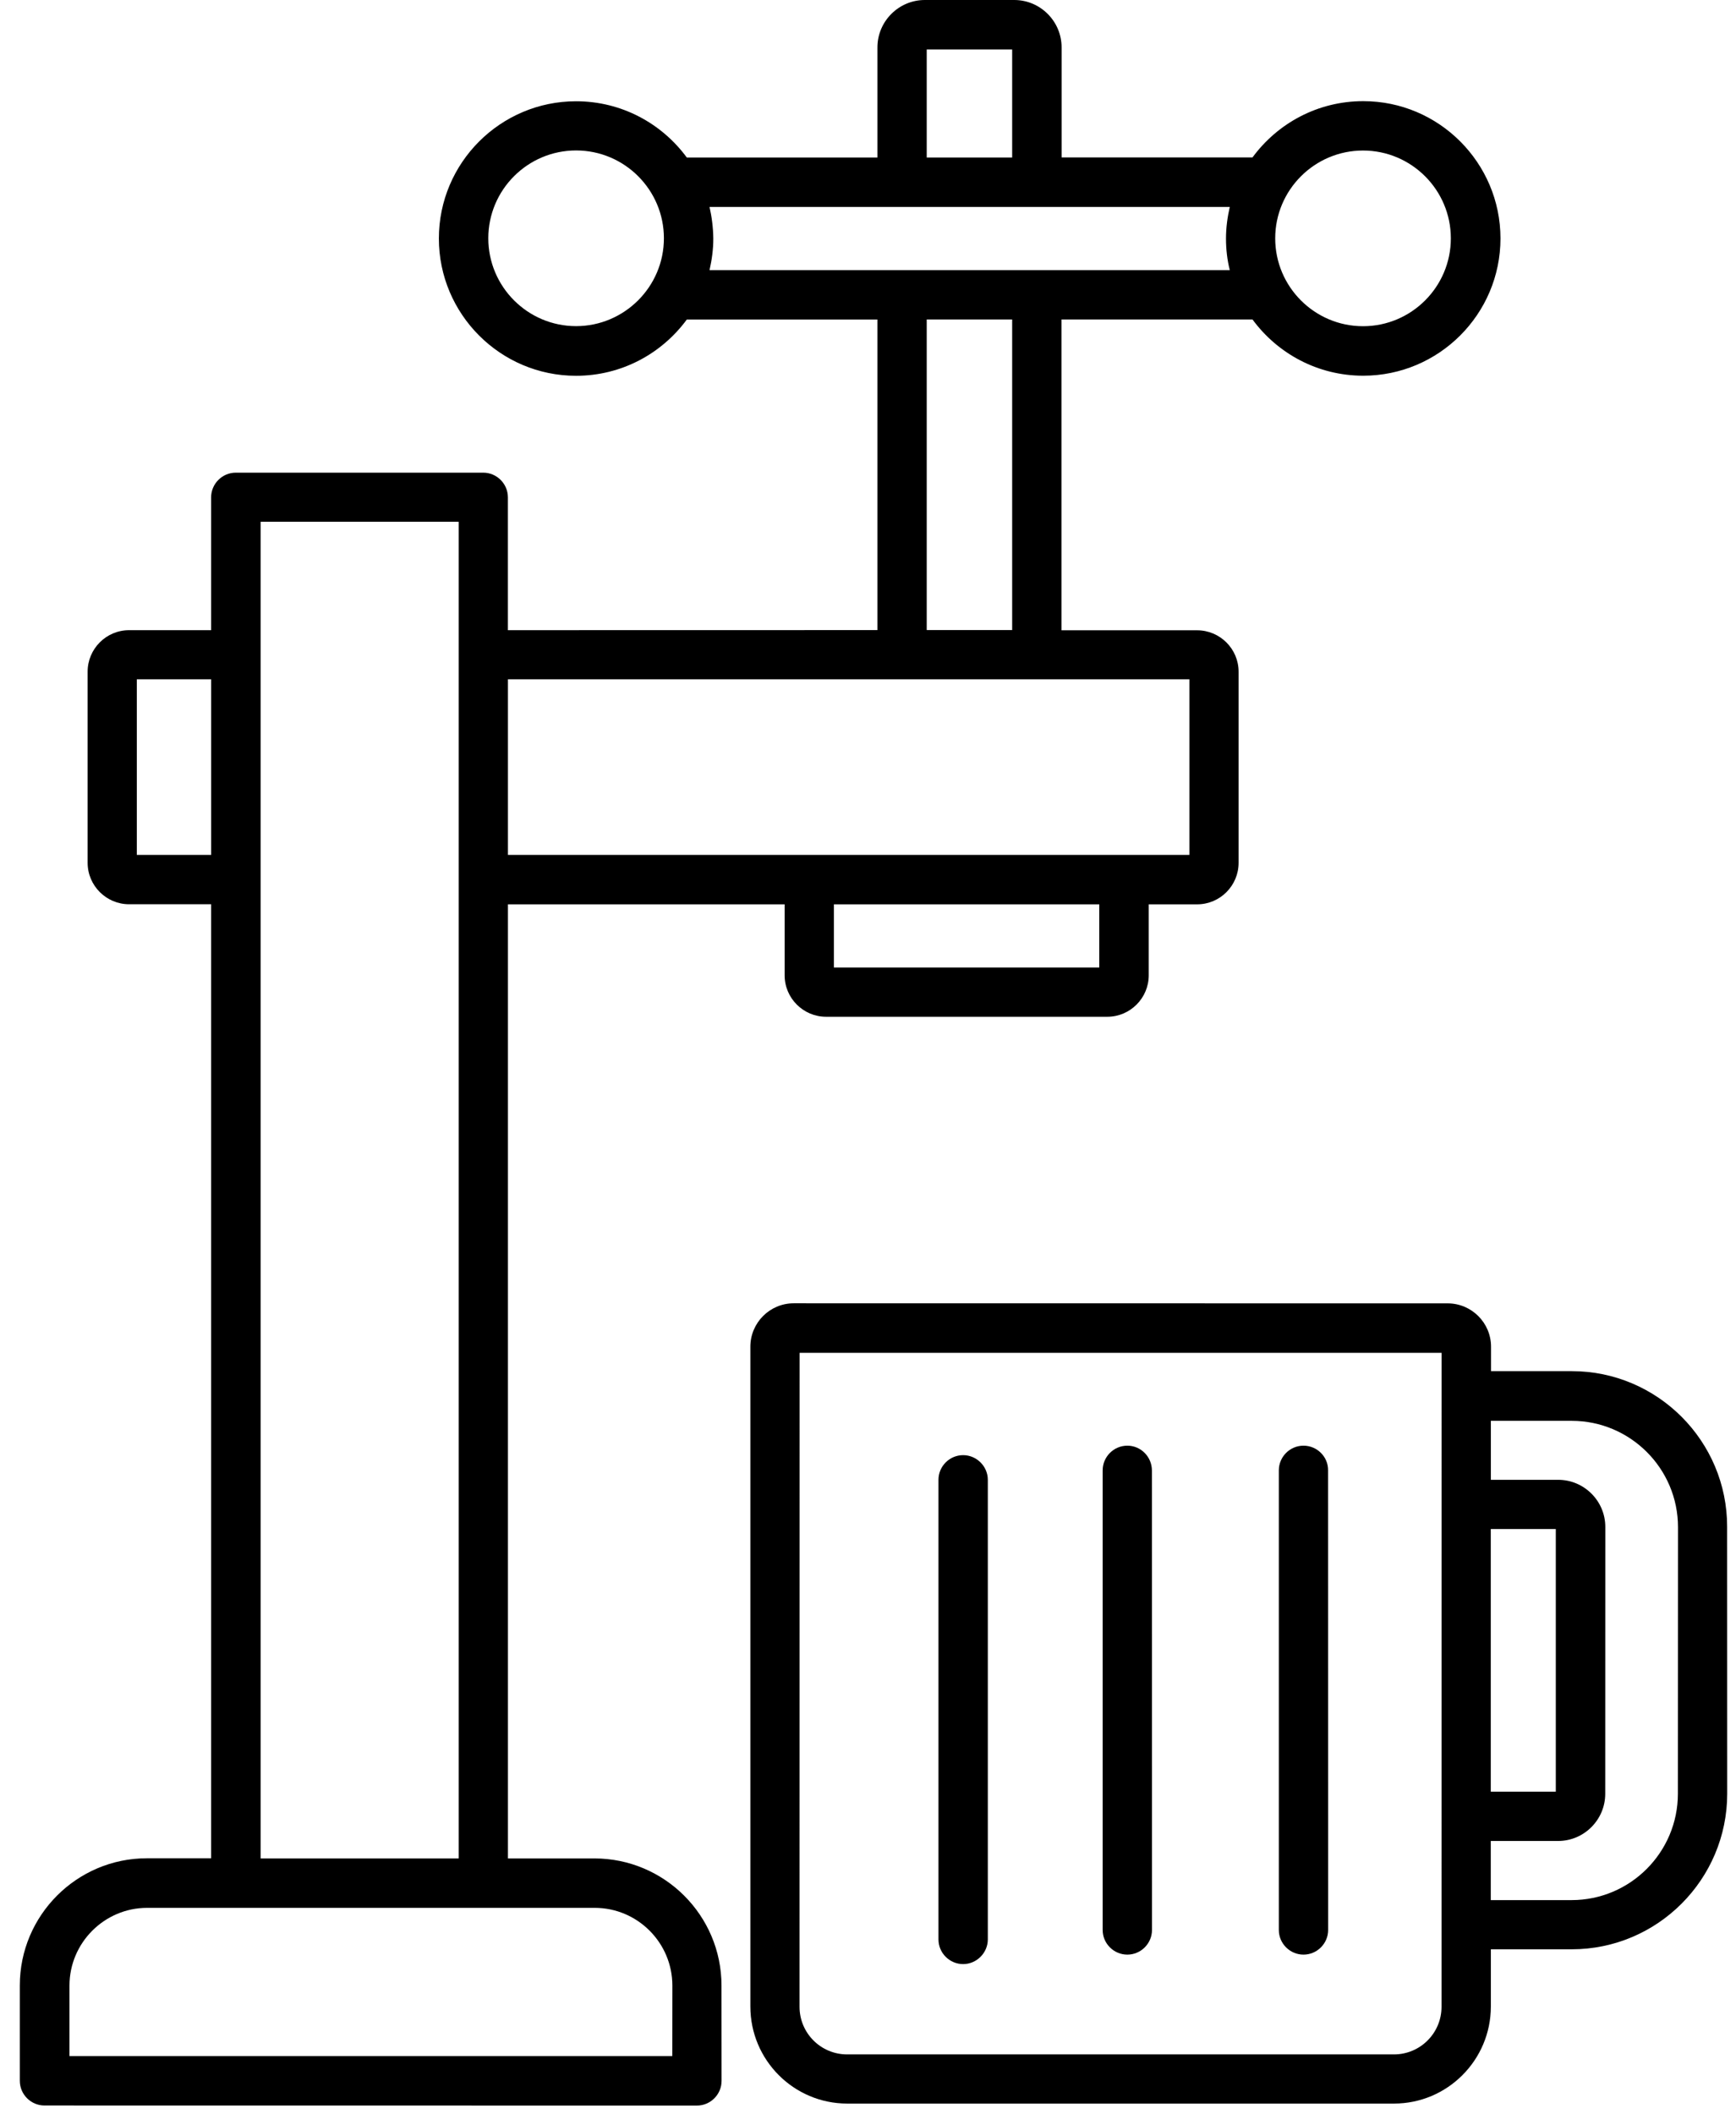 <svg width="46" height="56" viewBox="0 0 46 56" fill="none" xmlns="http://www.w3.org/2000/svg">
<path d="M41.65 36.316H39.509V35.669C39.509 35.033 38.99 34.521 38.361 34.521L21.031 34.519C20.395 34.519 19.883 35.038 19.883 35.667V53.145C19.883 54.561 21.031 55.715 22.45 55.715H36.938C38.354 55.715 39.504 54.561 39.504 53.145V51.629H41.646C43.92 51.629 45.767 49.777 45.767 47.507L45.765 40.443C45.77 38.168 43.918 36.316 41.65 36.316ZM38.197 53.152C38.197 53.849 37.633 54.413 36.936 54.413H22.448C21.75 54.413 21.186 53.849 21.186 53.152L21.188 35.831H38.198L38.197 53.152ZM39.502 40.499H41.225V47.453H39.502V40.499ZM44.46 47.509C44.46 49.06 43.199 50.326 41.644 50.326H39.502V48.76H41.286C41.977 48.76 42.535 48.195 42.535 47.511L42.537 40.442C42.537 39.752 41.973 39.194 41.289 39.194H39.504V37.632H41.646C43.197 37.632 44.463 38.893 44.463 40.449L44.46 47.509Z" fill="black"/>
<path d="M34.54 38.29C34.178 38.29 33.886 38.586 33.886 38.944V51.117C33.886 51.478 34.182 51.77 34.54 51.77C34.901 51.77 35.193 51.474 35.193 51.117L35.191 38.948C35.198 38.587 34.901 38.29 34.54 38.29Z" fill="black"/>
<path d="M29.872 38.29C29.51 38.29 29.218 38.586 29.218 38.944V51.117C29.218 51.478 29.514 51.77 29.872 51.77C30.233 51.77 30.525 51.474 30.525 51.117L30.523 38.948C30.523 38.587 30.233 38.29 29.872 38.29Z" fill="black"/>
<path d="M25.521 38.541C25.159 38.541 24.867 38.837 24.867 39.194V51.367C24.867 51.729 25.164 52.021 25.521 52.021C25.878 52.021 26.175 51.724 26.175 51.367V39.194C26.175 38.837 25.878 38.541 25.521 38.541Z" fill="black"/>
<path d="M15.75 49.222H13.459V23.952H20.791V25.832C20.791 26.44 21.288 26.93 21.889 26.93H29.341C29.949 26.93 30.439 26.433 30.439 25.832V23.952H31.722C32.33 23.952 32.82 23.455 32.82 22.854V17.791C32.82 17.184 32.324 16.694 31.722 16.694H28.126V8.461H33.188C33.853 9.365 34.918 9.951 36.123 9.951C38.125 9.951 39.759 8.322 39.759 6.315C39.759 4.313 38.129 2.679 36.123 2.679C34.918 2.679 33.853 3.265 33.188 4.17H28.13V1.255C28.13 0.564 27.566 0 26.875 0H24.505C23.815 0 23.25 0.564 23.25 1.255V4.172H18.199C17.534 3.268 16.469 2.682 15.264 2.682C13.262 2.682 11.629 4.311 11.629 6.317C11.629 8.319 13.258 9.953 15.264 9.953C16.469 9.953 17.534 9.367 18.199 8.463H23.25V16.689L13.458 16.691V13.173C13.458 12.811 13.162 12.519 12.805 12.519H6.247C5.886 12.519 5.594 12.816 5.594 13.173V16.691H3.42C2.812 16.691 2.322 17.188 2.322 17.789V22.852C2.322 23.46 2.819 23.95 3.42 23.95H5.594V49.218H3.892C2.036 49.218 0.525 50.73 0.525 52.586V55.112C0.525 55.474 0.821 55.766 1.178 55.766L18.466 55.768C18.828 55.768 19.12 55.472 19.12 55.115L19.118 52.59C19.118 50.732 17.606 49.222 15.75 49.222L15.75 49.222ZM29.135 25.625H22.096V23.952H29.128V25.625H29.135ZM36.117 3.987C37.4 3.987 38.444 5.03 38.444 6.313C38.444 7.596 37.4 8.64 36.117 8.64C34.834 8.64 33.79 7.596 33.79 6.313C33.79 5.03 34.834 3.987 36.117 3.987ZM24.556 1.311H26.82V4.172H24.556V1.311ZM15.265 8.638C13.982 8.638 12.939 7.594 12.939 6.311C12.939 5.028 13.982 3.985 15.265 3.985C16.548 3.985 17.592 5.028 17.592 6.311C17.592 7.596 16.542 8.638 15.265 8.638ZM18.801 5.481H32.586C32.525 5.749 32.486 6.028 32.486 6.318C32.486 6.607 32.519 6.886 32.586 7.154H18.801C18.862 6.886 18.901 6.607 18.901 6.318C18.897 6.028 18.862 5.749 18.801 5.481ZM24.556 8.461H26.82V16.687H24.556V8.461ZM31.516 17.992V22.643H13.459V17.992H31.516ZM3.625 22.643V17.992H5.595V22.643H3.625ZM6.906 13.82H12.154V49.222H6.906V13.82ZM17.814 54.457H1.841V52.59C1.841 51.457 2.767 50.531 3.9 50.531H15.757C16.894 50.531 17.816 51.457 17.816 52.59L17.814 54.457Z" fill="black"/>
</svg>
